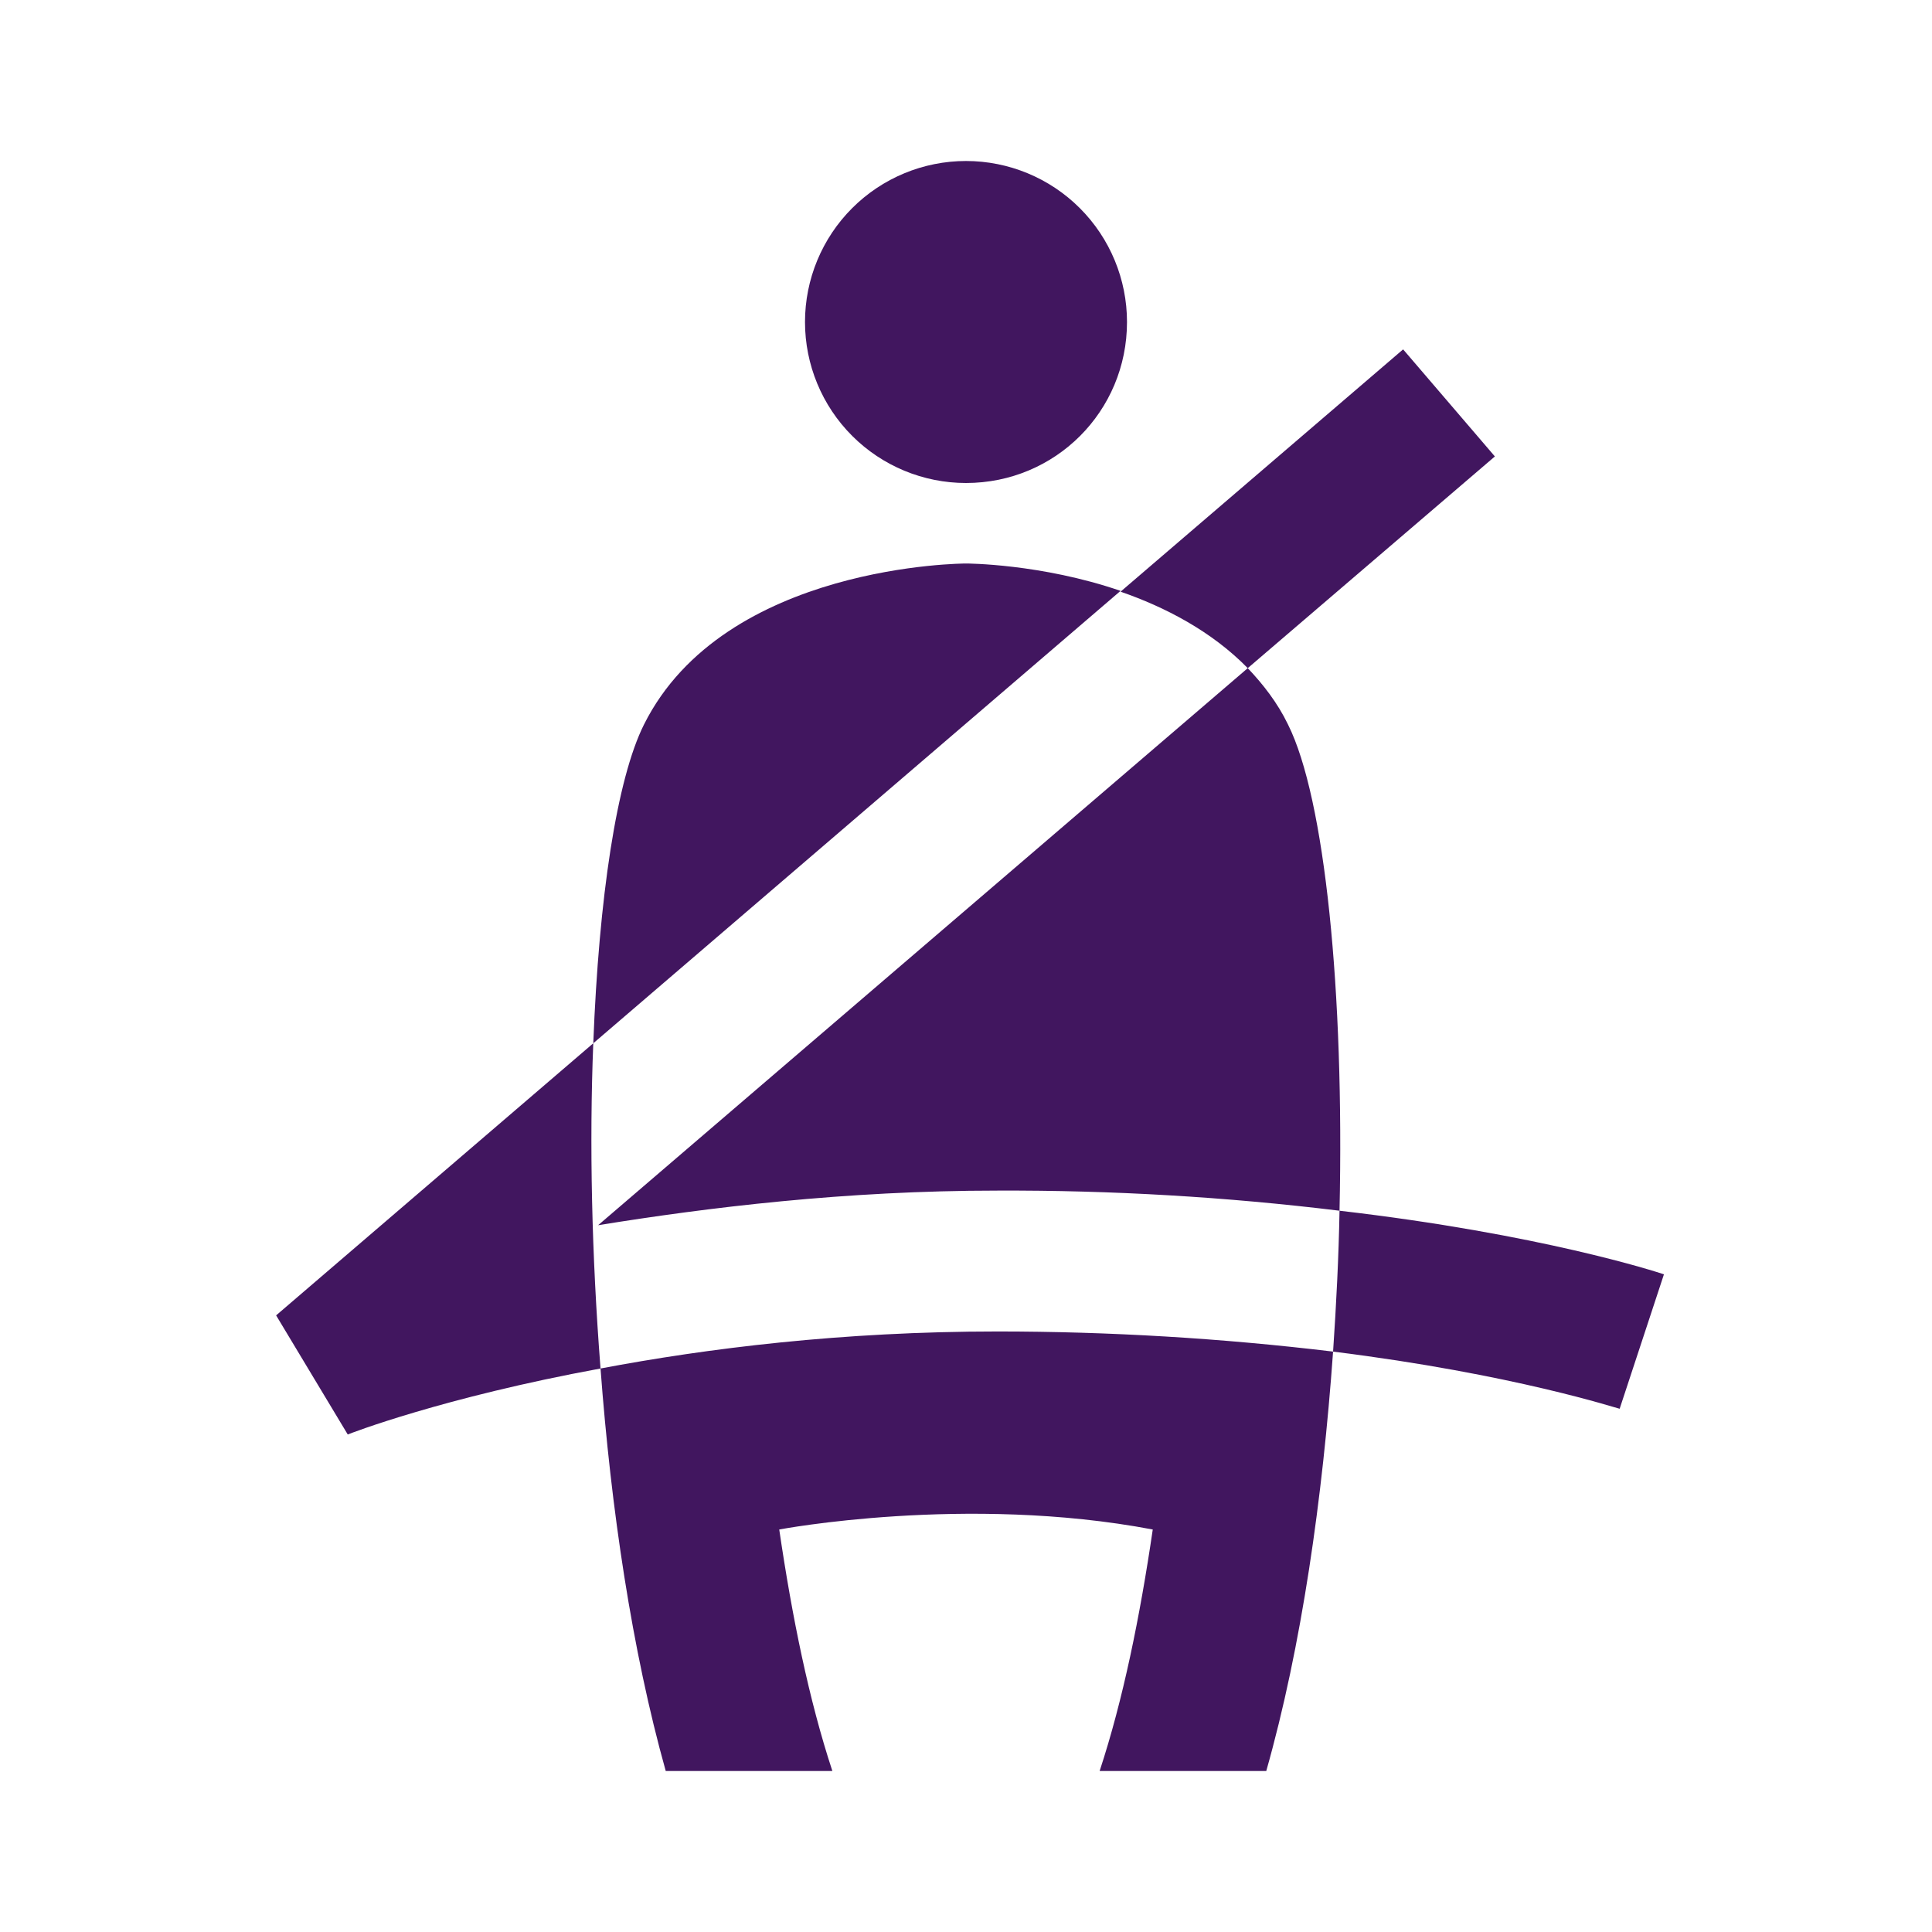 <svg width="150" height="150" viewBox="0 0 150 150" fill="none" xmlns="http://www.w3.org/2000/svg">
<path d="M75 12.5C78.315 12.5 81.495 13.817 83.839 16.161C86.183 18.505 87.5 21.685 87.5 25C87.5 31.938 81.938 37.5 75 37.5C71.685 37.5 68.505 36.183 66.161 33.839C63.817 31.495 62.5 28.315 62.5 25C62.5 21.685 63.817 18.505 66.161 16.161C68.505 13.817 71.685 12.5 75 12.5ZM77.438 92.438C86.316 92.403 95.187 92.925 104 94C104.375 77 102.875 62 100 56.25C99.188 54.562 98.062 53.125 96.875 51.875L46.438 95.125C54.938 93.75 65.625 92.438 77.438 92.438ZM46.625 106.25C47.438 117.125 49.062 128.125 51.688 137.5H64.625C62.812 132 61.5 125.562 60.5 118.75C60.5 118.75 75 116 89.5 118.75C88.5 125.562 87.188 132 85.375 137.5H98.312C101.062 127.812 102.687 116.313 103.5 104.938C94.851 103.898 86.148 103.376 77.438 103.375C65.375 103.375 54.875 104.688 46.625 106.25ZM75 43.75C75 43.75 56.25 43.75 50 56.25C47.875 60.5 46.5 69.688 46.062 81L87 45.875C80.812 43.75 75 43.75 75 43.75ZM116.062 35.438L108.938 27.125L87 45.938C90.438 47.125 94.062 49 96.875 51.875L116.062 35.438ZM129.188 98.938C128.625 98.75 119.625 95.812 104 94C103.937 97.562 103.75 101.25 103.5 104.938C117.562 106.688 125.625 109.375 125.75 109.375L129.188 98.938ZM46.062 81L21.438 102.125L27 111.375C27.125 111.312 34.375 108.5 46.625 106.25C45.938 97.438 45.75 88.75 46.062 81Z" fill="#41165F"/>
</svg>
